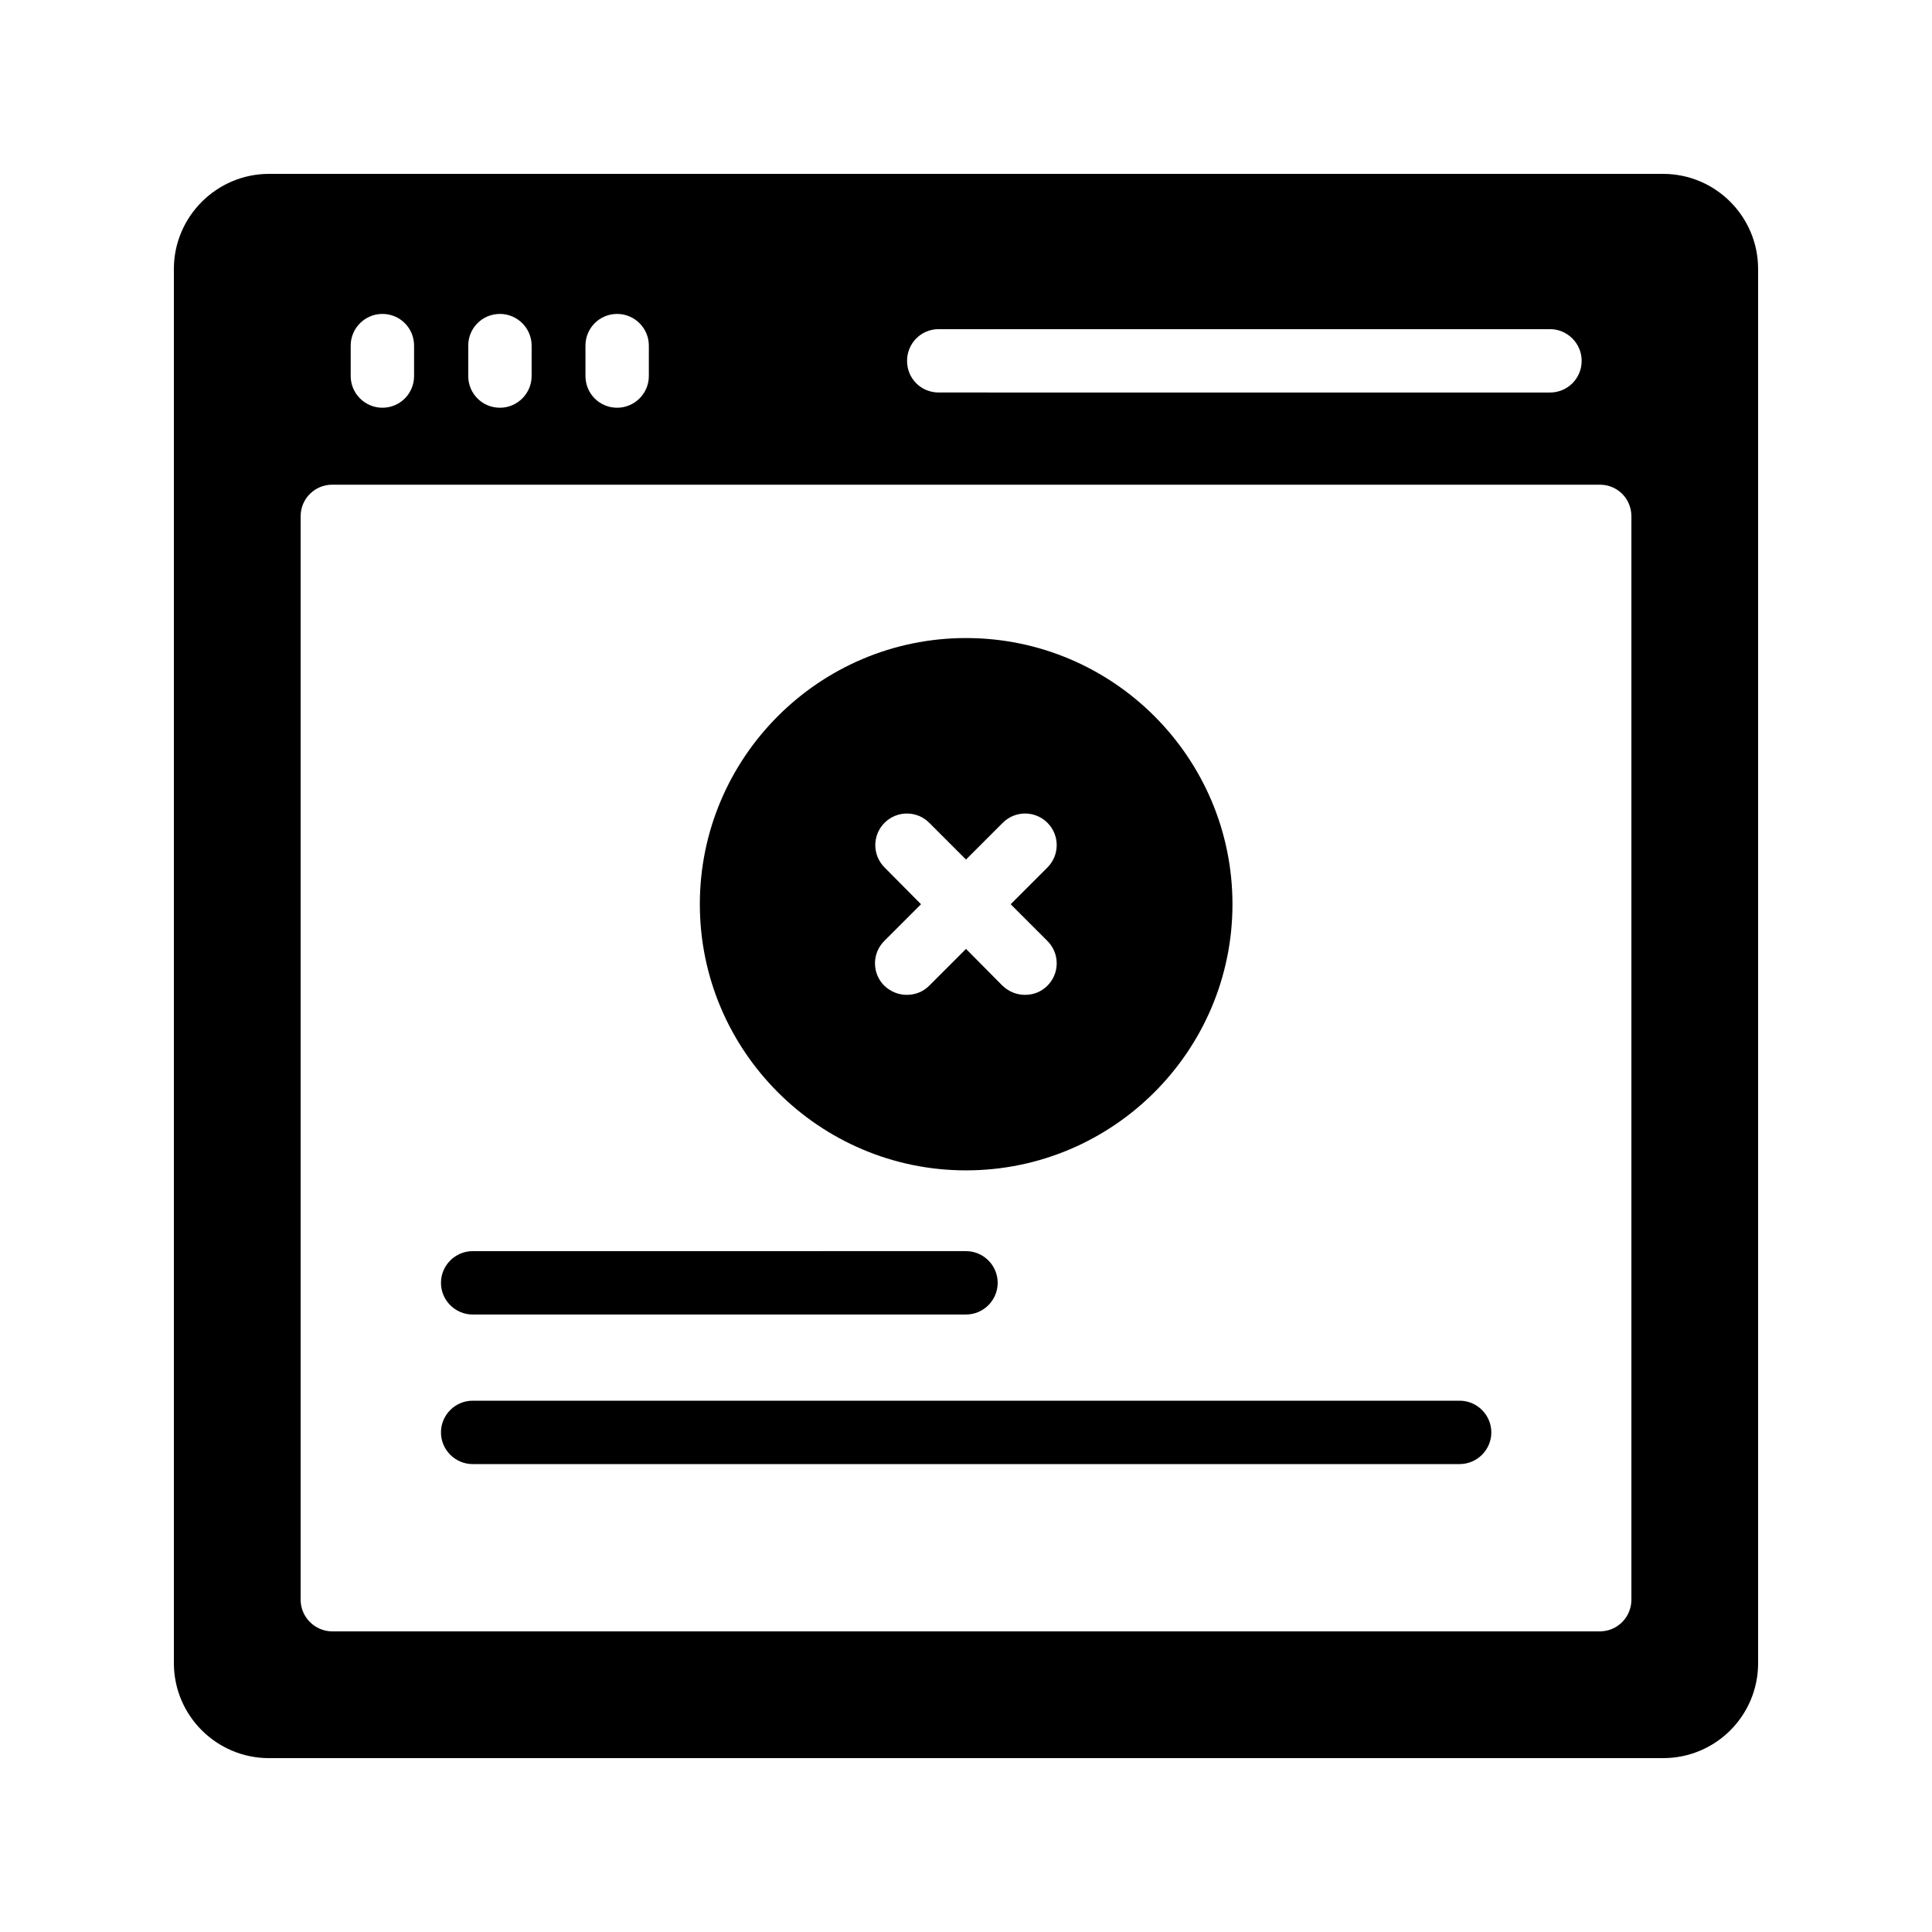 <?xml version="1.0" encoding="UTF-8"?>
<!-- Uploaded to: SVG Repo, www.svgrepo.com, Generator: SVG Repo Mixer Tools -->
<svg fill="#000000" width="800px" height="800px" version="1.1" viewBox="144 144 512 512" xmlns="http://www.w3.org/2000/svg">
 <g>
  <path d="m400 454.16c38.961 0 70.617-31.656 70.617-70.535s-31.656-70.535-70.617-70.535c-38.879 0-70.535 31.656-70.535 70.535 0 38.883 31.656 70.535 70.535 70.535zm-21.582-80.273c-3.273-3.273-3.273-8.566 0-11.84 3.273-3.273 8.566-3.273 11.84 0l9.742 9.742 9.742-9.742c3.273-3.273 8.566-3.273 11.84 0 3.273 3.273 3.273 8.566 0 11.84l-9.742 9.742 9.742 9.742c3.273 3.273 3.273 8.566 0 11.84-1.68 1.68-3.777 2.434-5.961 2.434s-4.281-0.84-5.961-2.434l-9.66-9.742-9.742 9.742c-1.68 1.68-3.777 2.434-5.961 2.434s-4.281-0.84-5.961-2.434c-3.273-3.273-3.273-8.566 0-11.84l9.742-9.742z"/>
  <path d="m269.26 492.36h130.74c4.617 0 8.398-3.777 8.398-8.398 0-4.617-3.777-8.398-8.398-8.398l-130.74 0.004c-4.617 0-8.398 3.777-8.398 8.398 0 4.617 3.777 8.395 8.398 8.395z"/>
  <path d="m530.82 515.2h-261.56c-4.617 0-8.398 3.777-8.398 8.398 0 4.617 3.777 8.398 8.398 8.398h261.56c4.617 0 8.398-3.777 8.398-8.398-0.004-4.621-3.785-8.398-8.402-8.398z"/>
  <path d="m584.73 190.08h-369.46c-13.855 0-25.191 11.336-25.191 25.191v369.46c0 13.938 11.336 25.191 25.191 25.191h369.46c13.938 0 25.191-11.25 25.191-25.191l-0.004-369.46c0-13.855-11.25-25.191-25.188-25.191zm-191.95 41.145h161.98c4.617 0 8.398 3.777 8.398 8.398 0 4.703-3.777 8.398-8.398 8.398l-161.98-0.004c-4.703 0-8.398-3.695-8.398-8.398 0-4.617 3.695-8.395 8.398-8.395zm-93.625 4.367c0-4.617 3.695-8.398 8.398-8.398 4.617 0 8.398 3.777 8.398 8.398v8.062c0 4.617-3.777 8.398-8.398 8.398-4.703 0-8.398-3.777-8.398-8.398zm-31.066 0c0-4.617 3.695-8.398 8.398-8.398 4.617 0 8.398 3.777 8.398 8.398v8.062c0 4.617-3.777 8.398-8.398 8.398-4.703 0-8.398-3.777-8.398-8.398zm-31.152 0c0-4.617 3.777-8.398 8.398-8.398 4.703 0 8.398 3.777 8.398 8.398v8.062c0 4.617-3.695 8.398-8.398 8.398-4.617 0-8.398-3.777-8.398-8.398zm339.4 332.34c0 4.617-3.695 8.398-8.398 8.398h-335.87c-4.617 0-8.398-3.777-8.398-8.398v-287.09c0-4.703 3.777-8.398 8.398-8.398h335.87c4.703 0 8.398 3.695 8.398 8.398z"/>
 </g>
</svg>